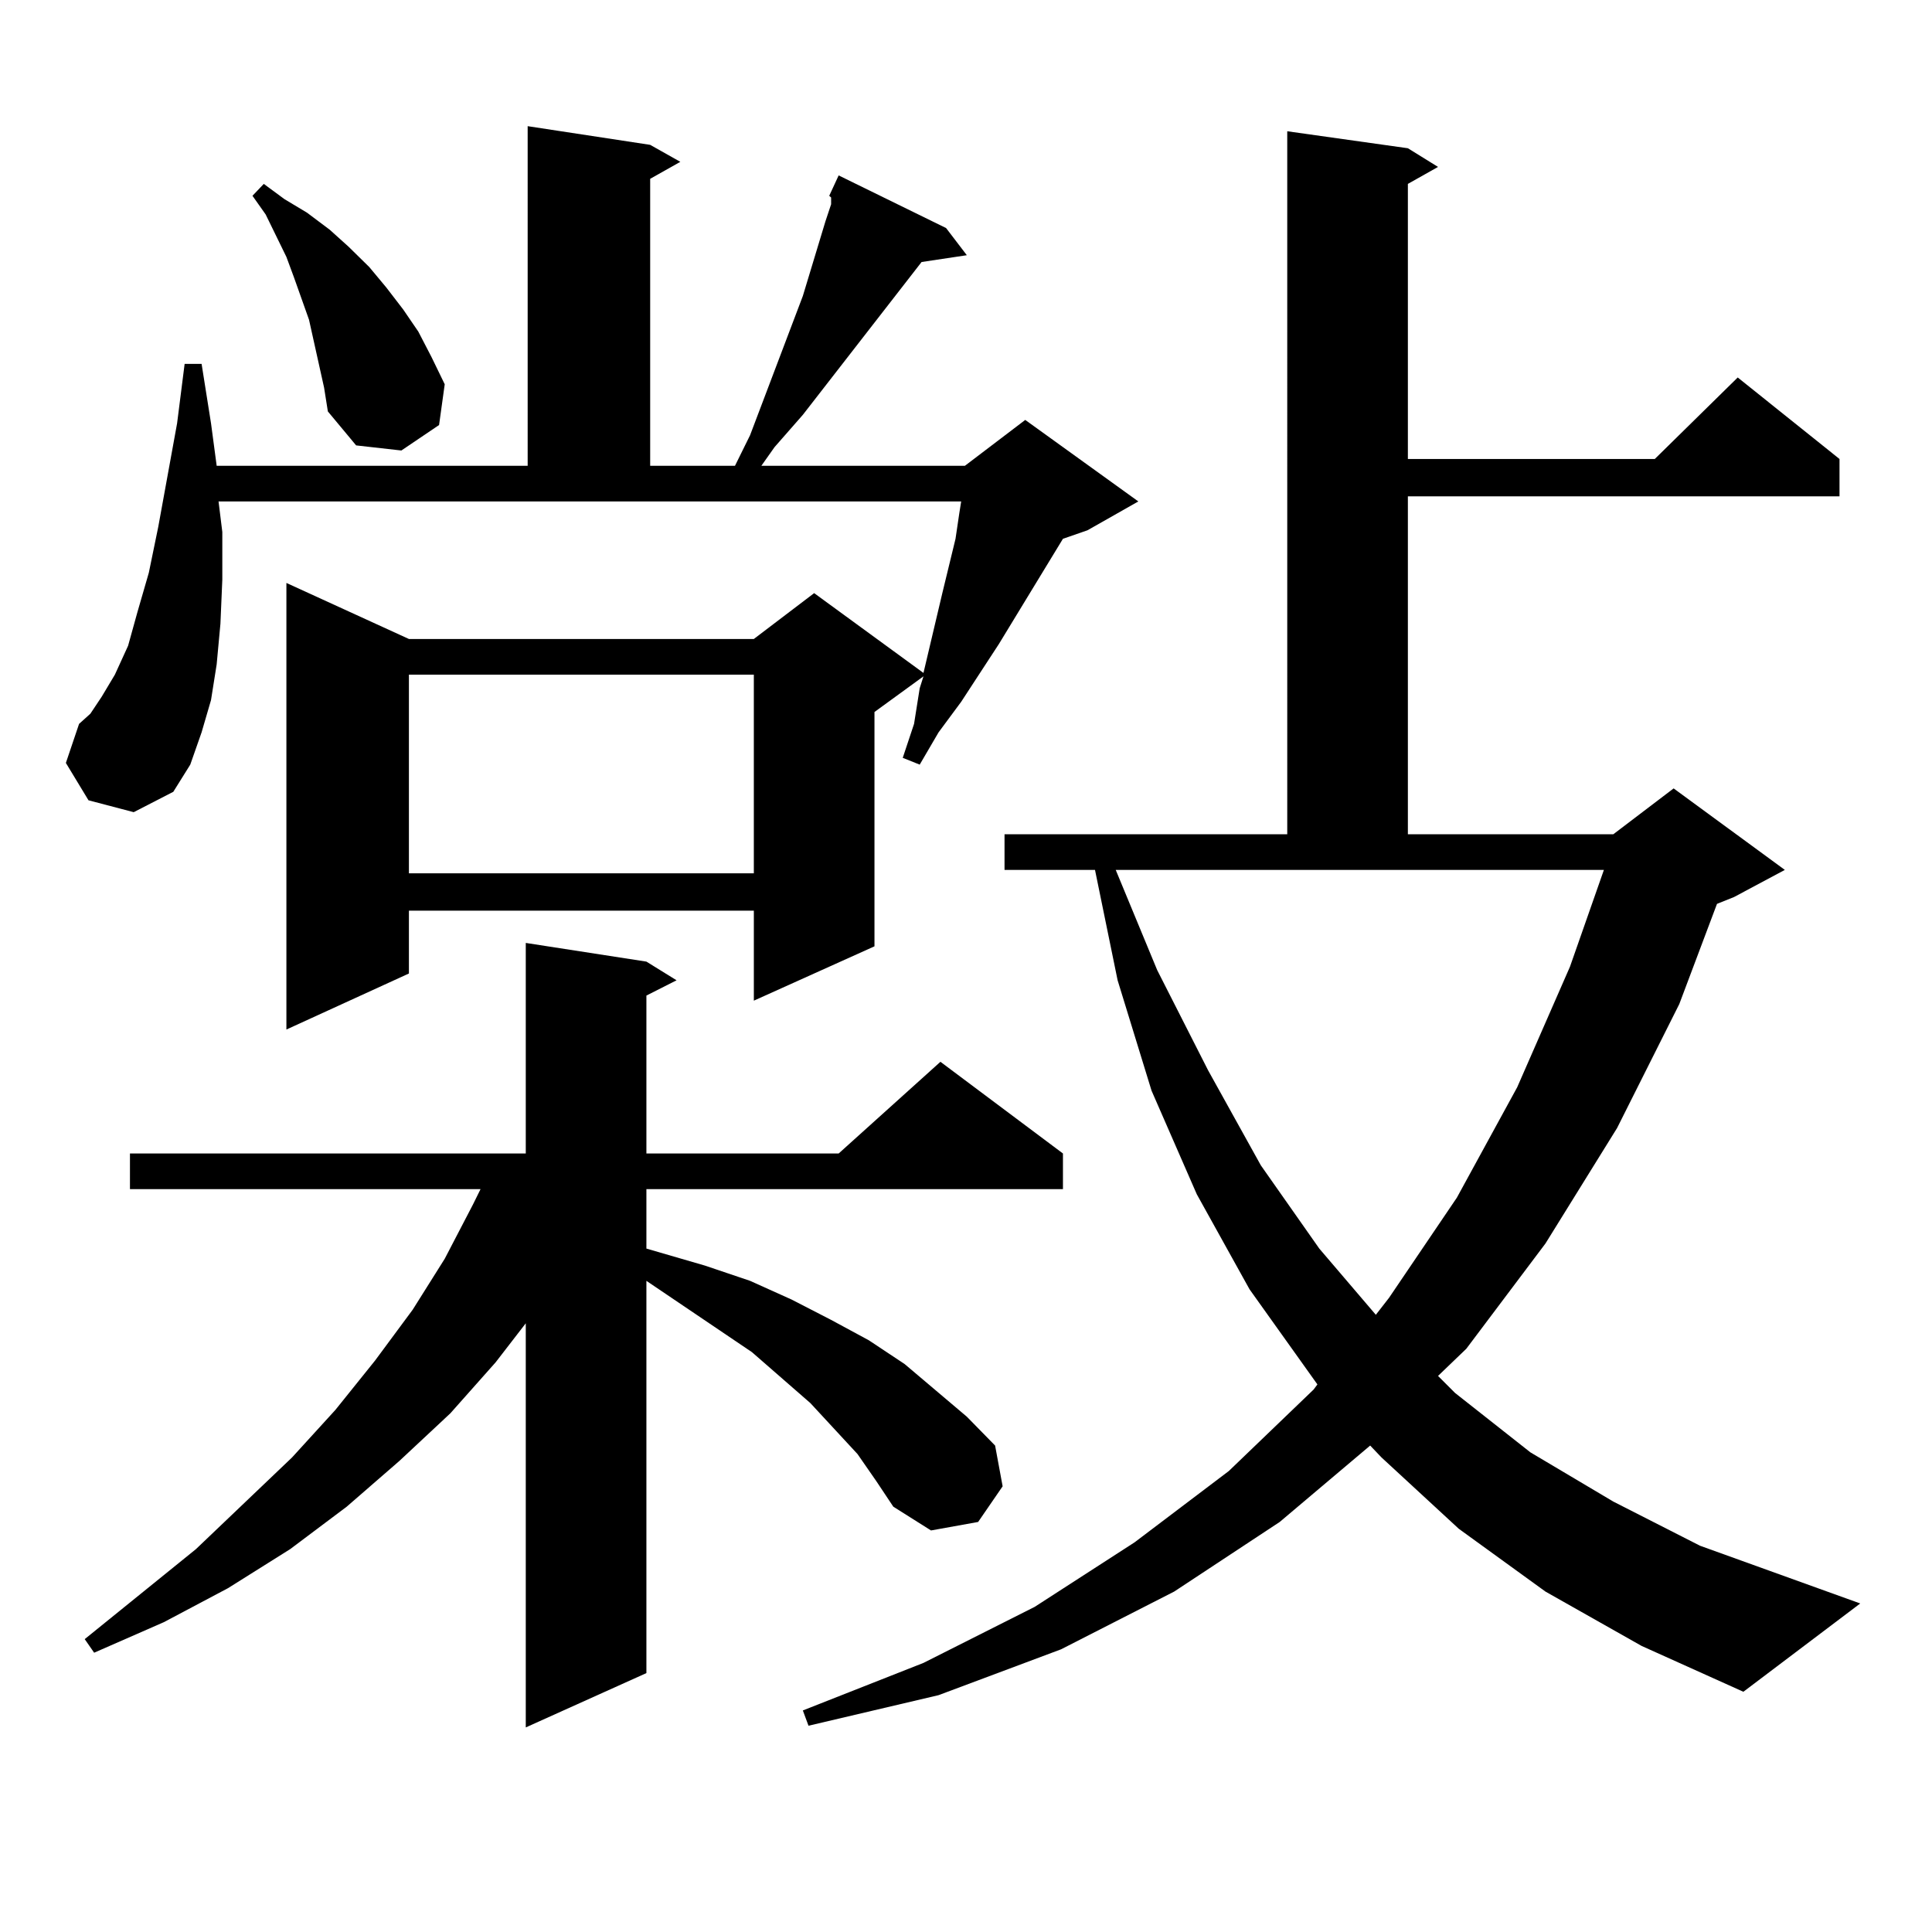 <?xml version="1.0" encoding="utf-8"?>
<!-- Generator: Adobe Illustrator 16.0.0, SVG Export Plug-In . SVG Version: 6.00 Build 0)  -->
<!DOCTYPE svg PUBLIC "-//W3C//DTD SVG 1.1//EN" "http://www.w3.org/Graphics/SVG/1.1/DTD/svg11.dtd">
<svg version="1.1" id="图层_1" xmlns="http://www.w3.org/2000/svg" xmlns:xlink="http://www.w3.org/1999/xlink" x="0px" y="0px"
	 width="1000px" height="1000px" viewBox="0 0 1000 1000" enable-background="new 0 0 1000 1000" xml:space="preserve">
<path d="M45.804,414.23l-11.707-19.336l6.829-20.215l5.854-5.273l5.854-8.789l6.829-11.426l6.829-14.941l4.878-17.578l5.854-20.215
	l4.878-23.73l9.756-53.613l3.902-30.762h8.78l4.878,30.762l2.927,21.973h160.972V65.305l63.413,9.668l15.609,8.789l-15.609,8.789
	v148.535h43.901l7.805-15.82l27.316-72.07l11.707-38.672l2.927-8.789v-3.516l-0.976-0.879l4.878-10.547l55.608,27.246l10.731,14.063
	l-23.414,3.516l-61.462,79.102l-14.634,16.699l-6.829,9.668h105.363l31.219-23.73l58.535,42.188l-26.341,14.941l-12.683,4.395
	l-33.17,54.492L497.5,363.254l-11.707,15.82l-9.756,16.699l-8.78-3.516l5.854-17.578l2.927-18.457l1.951-6.152l-25.365,18.457
	v121.289l-62.438,28.125v-46.582H211.653v32.52l-63.413,29.004V301.73l63.413,29.004h178.532l31.219-23.73l56.584,41.309
	l9.756-41.309l6.829-28.125l1.951-13.184l0.976-6.152H113.119l1.951,15.82v24.609l-0.976,22.852l-1.951,21.094l-2.927,18.457
	l-4.878,16.699l-5.854,16.699l-8.78,14.063l-20.487,10.547L45.804,414.23z M443.843,752.609l-24.39-26.367l-30.243-26.367
	l-54.633-36.914v203.027l-62.438,28.125v-209.18l-15.609,20.215l-23.414,26.367l-26.341,24.609l-27.316,23.73l-29.268,21.973
	l-32.194,20.215l-33.17,17.578l-36.097,15.82l-4.878-7.031l57.56-46.582l49.755-47.461l22.438-24.609l20.487-25.488l19.512-26.367
	l16.585-26.367l14.634-28.125l3.902-7.91H67.267v-18.457H272.14V488.059l62.438,9.668l15.609,9.668l-15.609,7.91v81.738h99.51
	l52.682-47.461l63.413,47.461V615.5H334.577v30.762l30.243,8.789l23.414,7.91l21.463,9.668l20.487,10.547l19.512,10.547
	l18.536,12.305l32.194,27.246l14.634,14.941l3.902,21.094l-12.683,18.457l-24.39,4.395l-19.512-12.305l-8.78-13.184L443.843,752.609
	z M167.752,200.656l-7.805-35.156l-7.805-21.973l-3.902-10.547l-10.731-21.973l-6.829-9.668l5.854-6.152l10.731,7.91l11.707,7.031
	l11.707,8.789l9.756,8.789l10.731,10.547l8.78,10.547l8.78,11.426l7.805,11.426l6.829,13.184l6.829,14.063l-2.927,21.094
	l-19.512,13.184l-23.414-2.637l-14.634-17.578L167.752,200.656z M211.653,349.191v102.832h178.532V349.191H211.653z
	 M799.932,823.801l-44.877-32.52l-39.999-36.914l-5.854-6.152l-46.828,39.551l-54.633,36.035l-58.535,29.883l-63.413,23.73
	l-67.315,15.82l-2.927-7.91l62.438-24.609l57.56-29.004l51.706-33.398l48.779-36.914l43.901-42.188l1.951-2.637l-35.121-49.219
	l-27.316-49.219l-23.414-53.613l-17.561-57.129l-11.707-57.129h-46.828v-18.457h146.338V67.941l62.438,8.789l15.609,9.668
	l-15.609,8.789V237.57h127.802l42.926-42.188l52.682,42.188v19.336H728.714v174.902h106.339l31.219-23.73l57.56,42.188
	l-26.341,14.063l-8.78,3.516l-19.512,51.855l-32.194,64.16l-37.072,59.766l-40.975,54.492l-14.634,14.063l8.78,8.789l39.023,30.762
	l42.926,25.488l44.877,22.852l82.925,29.883l-60.486,45.703l-52.682-23.73L799.932,823.801z M598.961,502.121l26.341,51.855
	l27.316,49.219l30.243,43.066l29.268,34.277l6.829-8.789l35.121-51.855l31.219-57.129l27.316-62.402l17.561-50.098H577.498
	L598.961,502.121z"/>
</svg>
